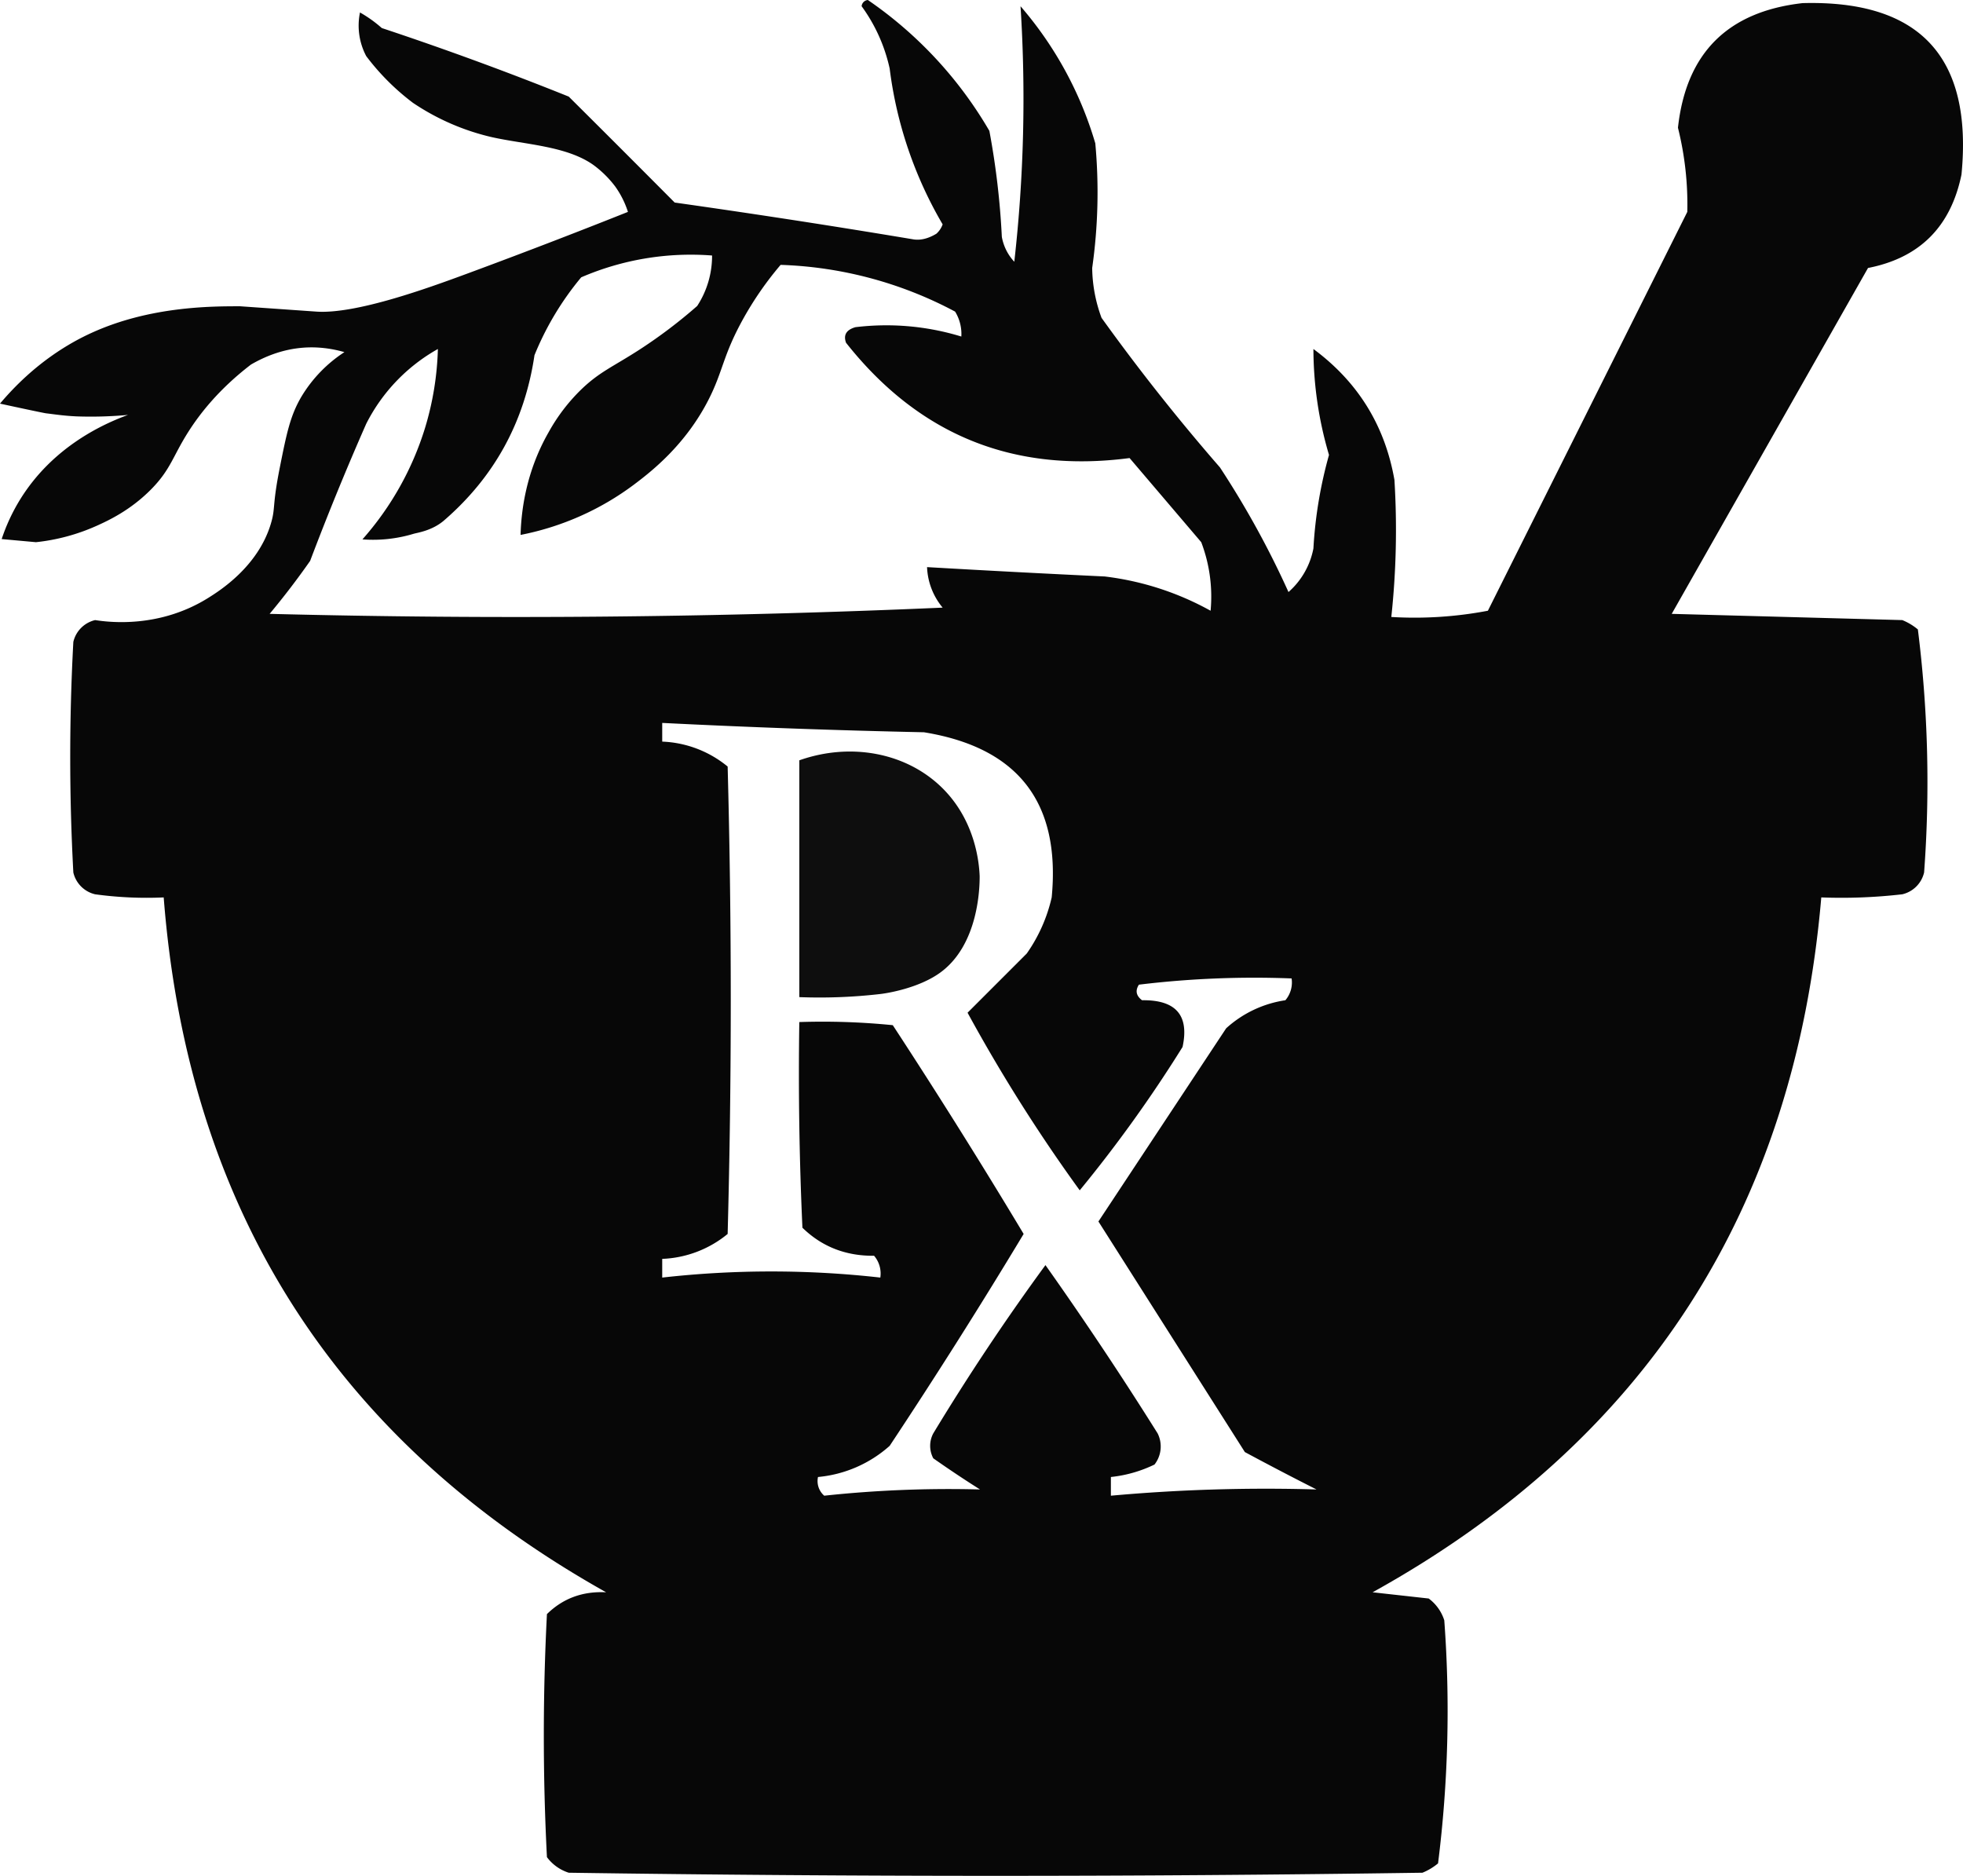 <svg id="Layer_1" data-name="Layer 1" xmlns="http://www.w3.org/2000/svg" viewBox="0 0 1000 955.523"><path d="M438.935,25.413a3.5,3.5,0,0,1,3.174-3.175,207.1,207.1,0,0,1,61.9,66.665,400.011,400.011,0,0,1,6.349,53.966,25.027,25.027,0,0,0,6.349,12.7,739.263,739.263,0,0,0,3.174-130.154,187.5,187.5,0,0,1,38.094,69.839,273.374,273.374,0,0,1-1.587,63.489,75.563,75.563,0,0,0,4.762,25.4Q589.5,223.6,621.468,260.325a462.487,462.487,0,0,1,34.919,63.49,39.393,39.393,0,0,0,12.7-22.221,221.7,221.7,0,0,1,7.937-47.618,191.089,191.089,0,0,1-7.937-53.966q33.995,25.15,41.269,66.664a415.015,415.015,0,0,1-1.587,69.839,199.359,199.359,0,0,0,49.2-3.174q50.793-101.585,101.584-203.168a161.145,161.145,0,0,0-4.762-42.856q6.23-57.019,63.49-63.489,89.635-2.414,80.95,87.3-8.172,39.915-47.618,47.617l-100,176.185L969.075,338.1a30.037,30.037,0,0,1,7.936,4.762,622.7,622.7,0,0,1,3.175,123.8,14.874,14.874,0,0,1-11.111,11.111,269.522,269.522,0,0,1-41.268,1.587q-20.4,238.593-228.564,353.956,14.286,1.587,28.571,3.175a22.154,22.154,0,0,1,7.936,11.111,622.7,622.7,0,0,1-3.175,123.805,30.01,30.01,0,0,1-7.936,4.762q-217.455,3.176-434.906,0a22.148,22.148,0,0,1-11.11-7.937,1206.938,1206.938,0,0,1,0-123.8Q290.88,832.4,308.78,833.321q-206.889-116-225.389-353.956a193.409,193.409,0,0,1-34.919-1.587,14.872,14.872,0,0,1-11.111-11.111,1087.428,1087.428,0,0,1,0-117.456A14.874,14.874,0,0,1,48.472,338.1c7.273,1.14,32.908,4.24,57.824-11.438,5.629-3.542,24.945-15.7,31.577-37.294,2.636-8.586.613-8.6,4.689-29.081,3.473-17.45,5.325-26.371,10.959-35.947A70.093,70.093,0,0,1,175.452,201.6q-24.567-7.017-47.618,6.349c-16.4,12.588-26.053,25.084-31.838,34.168-8,12.558-8.973,19.178-18.954,29.322C66.4,282.253,54.91,287.529,49.167,290.105a101.528,101.528,0,0,1-30.853,8.314q-8.73-.795-17.46-1.587a95.9,95.9,0,0,1,9.4-20.172c16.729-27.084,42.791-38.647,54.974-43.076a205.612,205.612,0,0,1-26.085.757c-6.724-.29-11.753-1.115-15.761-1.578,0,0-1.835-.247-23.384-4.923,17.743-21.071,36.112-31.256,46.769-36.1,29.673-13.493,60.92-13.494,75.536-13.494h0l2.139.15c28.506,1.994,36.061,2.524,36.721,2.569,20.224,1.374,57.022-12.026,76.533-19.235,32.258-11.919,59.988-22.705,82.192-31.557a46.422,46.422,0,0,0-6.491-12.943,53.635,53.635,0,0,0-10.969-10.866c-13.71-9.844-35.039-10.451-52.078-14.311a120.352,120.352,0,0,1-39.982-17.434,120.656,120.656,0,0,1-23.809-23.808,33.23,33.23,0,0,1-3.174-22.222,64.992,64.992,0,0,1,11.11,7.937q48.209,16.012,95.235,34.919,26.943,26.78,53.967,53.966,25.879,3.658,52.174,7.664,34.986,5.331,69.1,11.039c.072.014.144.026.216.038,2.865.48,6.822.169,11.84-2.868a11.581,11.581,0,0,0,3.175-4.762A207.828,207.828,0,0,1,453.22,57.158,84.527,84.527,0,0,0,438.935,25.413Zm50.791,168.248A130.482,130.482,0,0,0,435.76,188.9q-6.933,2.013-4.762,7.936,55.632,70.389,144.44,58.729,18.252,21.427,36.506,42.855a77.863,77.863,0,0,1,4.762,34.92,147.254,147.254,0,0,0-53.966-17.46q-45.947-2.177-90.473-4.762a34.275,34.275,0,0,0,7.936,20.634q-171.333,7.539-342.845,3.175,10.894-13.062,20.634-26.983,13.355-35.3,28.57-69.839a90.531,90.531,0,0,1,36.507-38.094,151.817,151.817,0,0,1-6.462,39.94,153.945,153.945,0,0,1-31.974,57.035h0a71.541,71.541,0,0,0,26.084-2.847c1.793-.543,9.405-1.53,15.526-6.829q38.5-33.324,46.031-84.125A150.273,150.273,0,0,1,296.082,163.5a140.871,140.871,0,0,1,66.665-11.11,46.675,46.675,0,0,1-7.584,25.708,254.437,254.437,0,0,1-28.852,21.892c-13.933,9.064-20.7,11.47-30.229,20.651a93.278,93.278,0,0,0-16.6,21.771c-11.555,20.15-13.953,40.04-14.292,52.3a141.7,141.7,0,0,0,57.818-25.661c8.5-6.4,26.283-20.095,38.153-43.644,7.178-14.239,7.14-22.019,17.088-40.119a169.052,169.052,0,0,1,19.419-28.133,202.655,202.655,0,0,1,88.886,23.809A21.729,21.729,0,0,1,489.726,193.661ZM337.351,390.48q66.6,3.333,133.328,4.761,72.017,11.687,65.078,84.124a80.866,80.866,0,0,1-12.7,28.571L492.9,538.094a833.278,833.278,0,0,0,57.141,90.473,688.912,688.912,0,0,0,52.379-73.014q5.243-24.185-20.634-23.808-4.529-3.42-1.587-7.937a488.765,488.765,0,0,1,77.775-3.174,13.937,13.937,0,0,1-3.175,11.111,57.3,57.3,0,0,0-30.158,14.285q-32.537,49.2-65.077,98.409l74.6,117.456q18.366,9.887,36.507,19.047a878.477,878.477,0,0,0-104.759,3.175v-9.524a66.733,66.733,0,0,0,22.222-6.349,14.942,14.942,0,0,0,1.587-15.872q-27.39-43.675-57.141-85.711-30.436,41.561-57.141,85.711a13.488,13.488,0,0,0,0,12.7q11.963,8.4,23.809,15.872a596.661,596.661,0,0,0-79.362,3.175,9.821,9.821,0,0,1-3.175-9.524,63.535,63.535,0,0,0,36.507-15.872q35.384-53.346,68.251-107.933-32.217-53.694-66.664-106.345a358.46,358.46,0,0,0-47.617-1.588q-.8,52.4,1.587,104.759,14.871,14.5,36.507,14.285a13.932,13.932,0,0,1,3.174,11.111,496.973,496.973,0,0,0-111.107,0v-9.524a55.852,55.852,0,0,0,33.332-12.7q3.176-119.043,0-238.087A55.852,55.852,0,0,0,337.351,400Z" transform="translate(0 -22.238)" style="fill-rule:evenodd;opacity:0.972;isolation:isolate"/><path d="M407.19,409.527c26.294-9.279,54.674-3.865,72.84,14.11,17.164,16.983,18.784,38.822,19.029,44.853.025,4.974-.239,35.385-20.708,49.622-10.553,7.34-25.566,9.958-29.893,10.458a269.522,269.522,0,0,1-41.268,1.587Z" transform="translate(0 -22.238)" style="fill-rule:evenodd;opacity:0.942;isolation:isolate"/></svg>